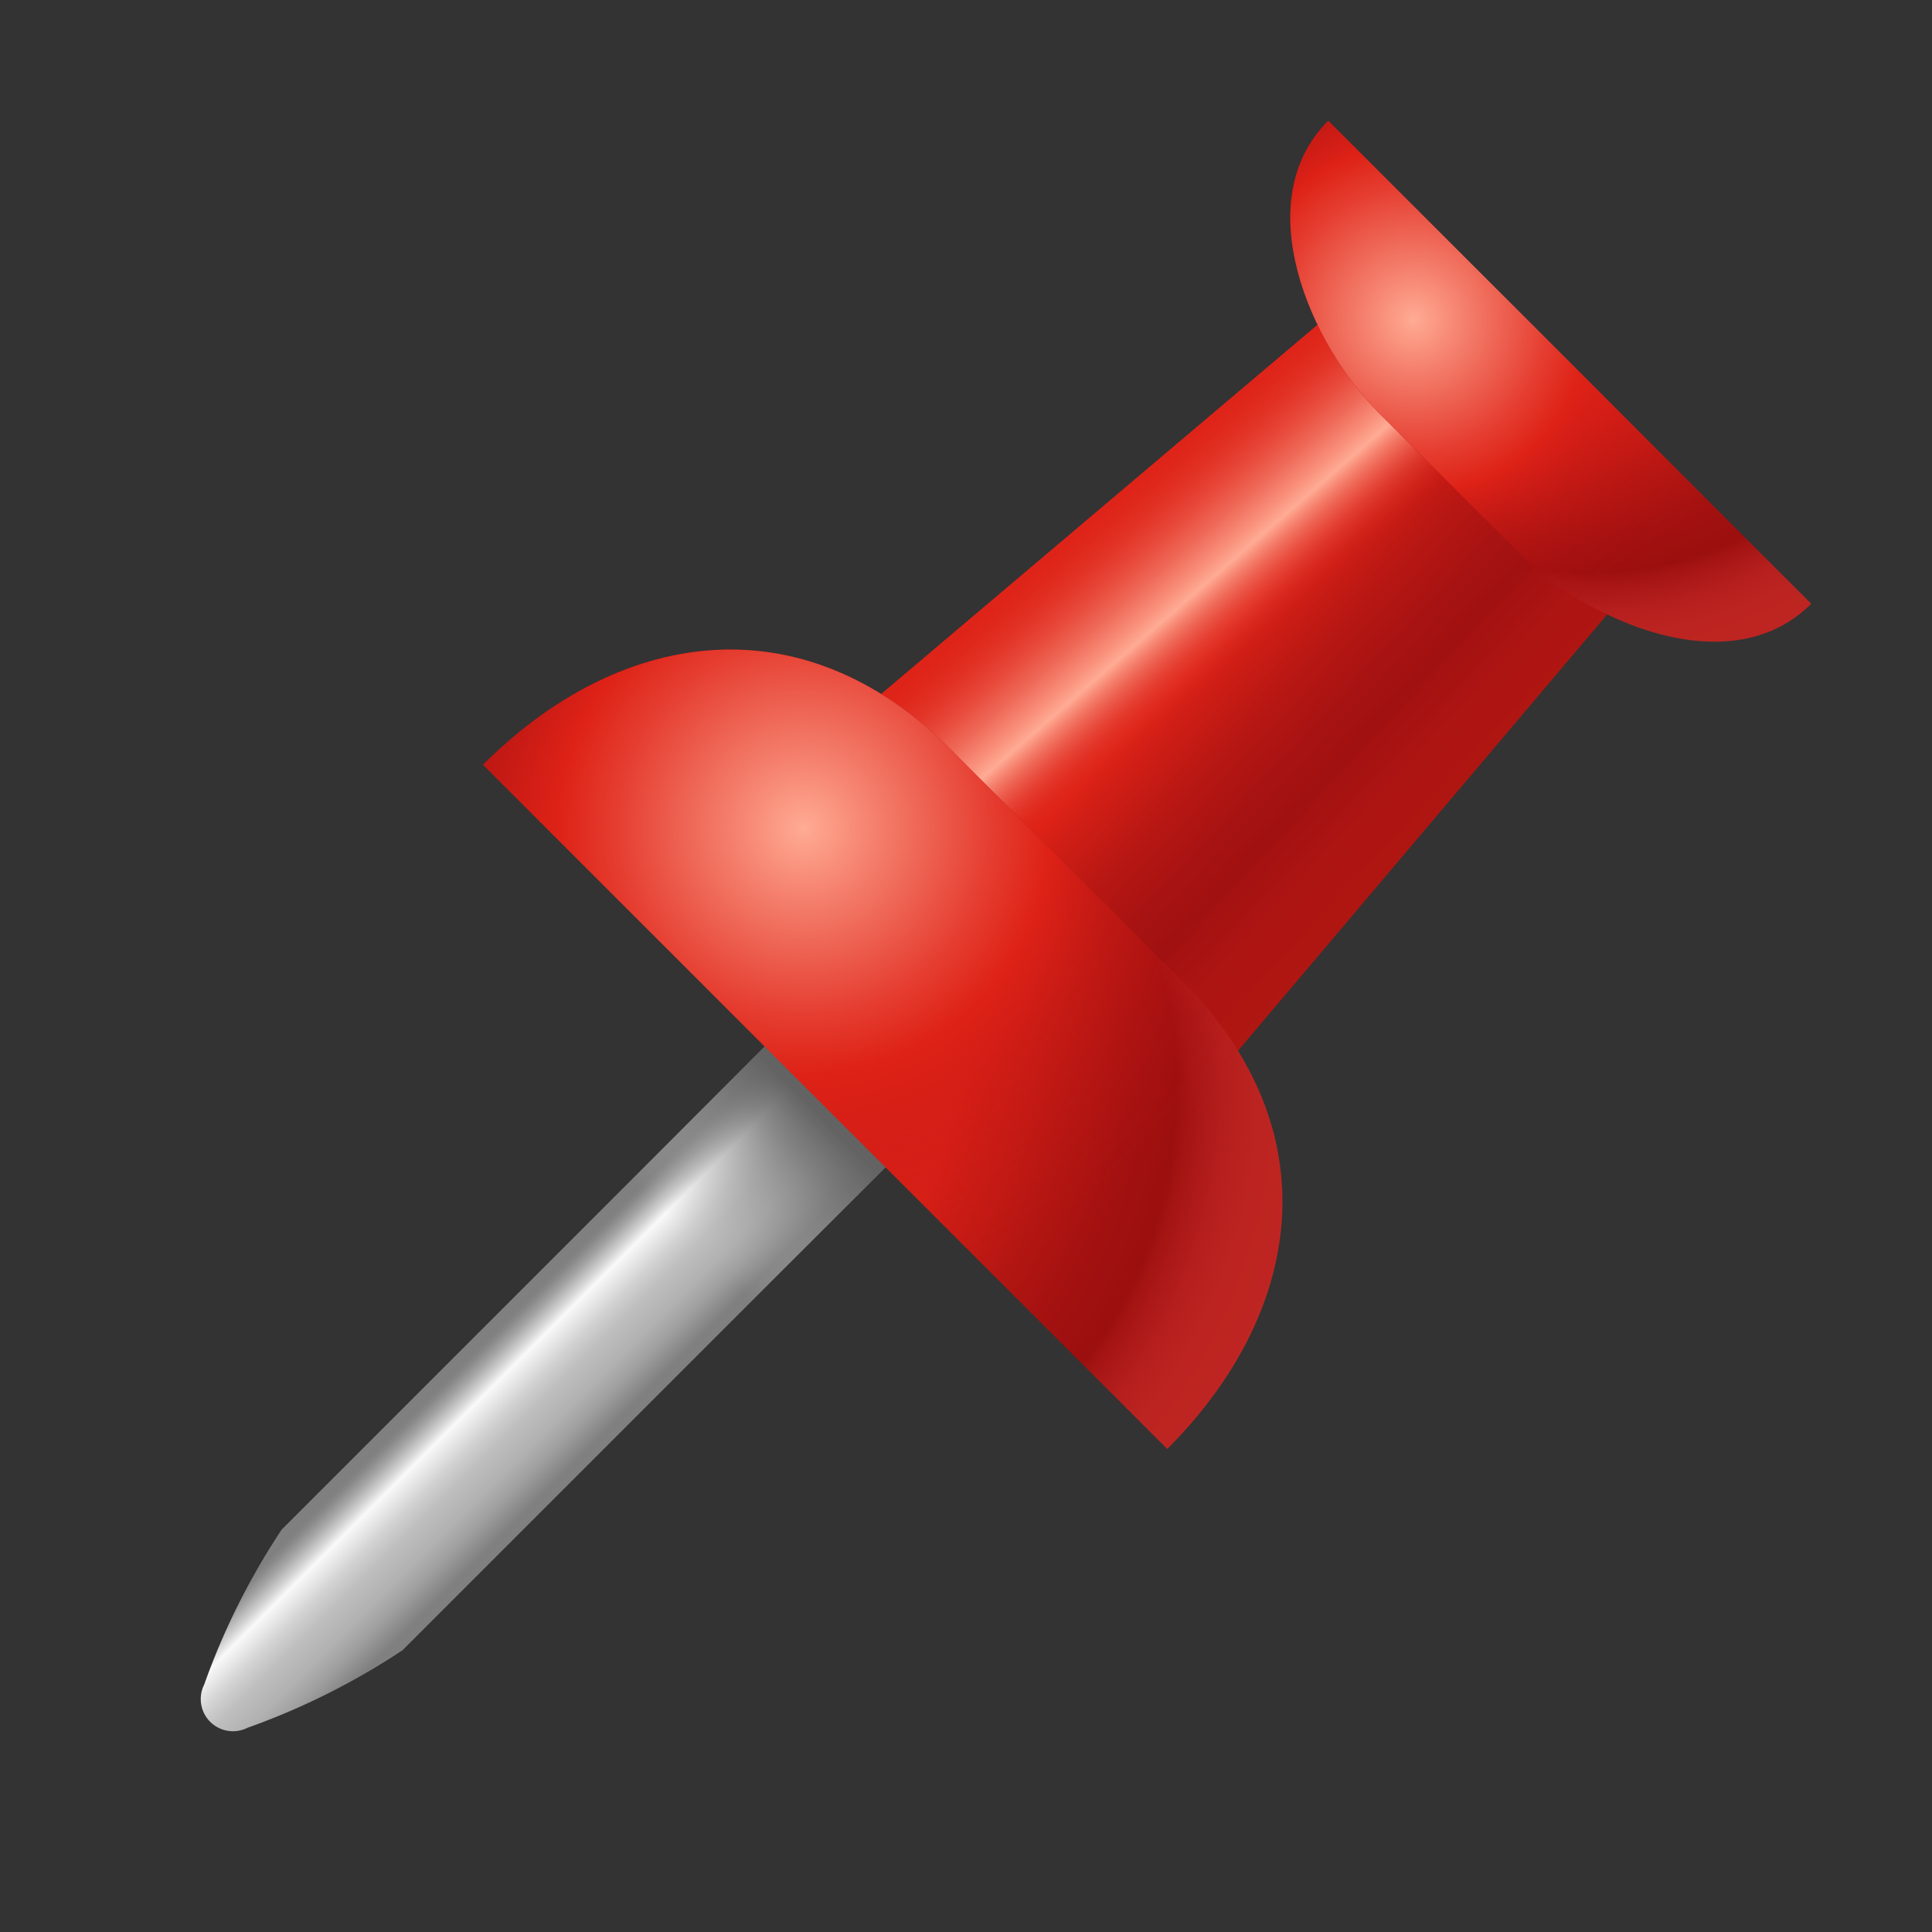<svg xmlns="http://www.w3.org/2000/svg" viewBox="0 0 48 48"><rect x="0" y="0" width="48" height="48" fill="#333333" stroke="none"/><defs><radialGradient id="zFxGzMSCigY6OlD_60kVee" cx="39.469" cy="5.531" r="11.419" gradientUnits="userSpaceOnUse"><stop offset="0" stop-color="#ffab94"/><stop offset=".104" stop-color="#f5826f"/><stop offset=".291" stop-color="#e53d30"/><stop offset=".378" stop-color="#de2217"/><stop offset=".439" stop-color="#ce1d15"/><stop offset=".566" stop-color="#b31612"/><stop offset=".678" stop-color="#a21110"/><stop offset=".762" stop-color="#9c0f0f"/><stop offset=".784" stop-color="#a51514"/><stop offset=".839" stop-color="#b41e1c"/><stop offset=".902" stop-color="#bc2421"/><stop offset="1" stop-color="#bf2622"/></radialGradient><radialGradient id="zFxGzMSCigY6OlD_60kVef" cx="18.005" cy="26.999" r="14.733" gradientUnits="userSpaceOnUse"><stop offset=".378" stop-color="#de2217"/><stop offset=".439" stop-color="#ce1d15"/><stop offset=".566" stop-color="#b31612"/><stop offset=".678" stop-color="#a21110"/><stop offset=".762" stop-color="#9c0f0f"/><stop offset=".784" stop-color="#a51514"/><stop offset=".839" stop-color="#b41e1c"/><stop offset=".902" stop-color="#bc2421"/><stop offset="1" stop-color="#bf2622"/></radialGradient><radialGradient id="zFxGzMSCigY6OlD_60kVeg" cx="19.964" cy="20.582" r="16.097" gradientUnits="userSpaceOnUse"><stop offset="0" stop-color="#ffab94"/><stop offset=".104" stop-color="#f5826f"/><stop offset=".291" stop-color="#e53d30"/><stop offset=".378" stop-color="#de2217"/><stop offset=".478" stop-color="#d21d16" stop-opacity=".676"/><stop offset=".578" stop-color="#c81915" stop-opacity=".386"/><stop offset=".662" stop-color="#c01614" stop-opacity=".177"/><stop offset=".725" stop-color="#bc1413" stop-opacity=".048"/><stop offset=".762" stop-color="#ba1313" stop-opacity="0"/></radialGradient><radialGradient id="zFxGzMSCigY6OlD_60kVeh" cx="35.125" cy="7.938" r="11.419" gradientUnits="userSpaceOnUse"><stop offset="0" stop-color="#ffab94"/><stop offset=".104" stop-color="#f5826f"/><stop offset=".291" stop-color="#e53d30"/><stop offset=".378" stop-color="#de2217"/><stop offset=".404" stop-color="#da2017" stop-opacity=".894"/><stop offset=".476" stop-color="#d11c16" stop-opacity=".625"/><stop offset=".546" stop-color="#c81915" stop-opacity=".402"/><stop offset=".611" stop-color="#c21614" stop-opacity=".227"/><stop offset=".671" stop-color="#be1513" stop-opacity=".103"/><stop offset=".723" stop-color="#bb1313" stop-opacity=".027"/><stop offset=".762" stop-color="#ba1313" stop-opacity="0"/></radialGradient><linearGradient id="zFxGzMSCigY6OlD_60kVea" x1="26.615" x2="35.918" y1="11.979" y2="20.654" gradientUnits="userSpaceOnUse"><stop offset=".415" stop-color="#de2217"/><stop offset=".455" stop-color="#d31f16"/><stop offset=".576" stop-color="#b81713"/><stop offset=".682" stop-color="#a71312"/><stop offset=".762" stop-color="#a11111"/><stop offset=".783" stop-color="#a51211"/><stop offset=".869" stop-color="#ad1512"/><stop offset="1" stop-color="#b01612"/></linearGradient><linearGradient id="zFxGzMSCigY6OlD_60kVeb" x1="12.362" x2="15.164" y1="32.638" y2="35.441" gradientUnits="userSpaceOnUse"><stop offset=".073" stop-color="gray"/><stop offset=".107" stop-color="#8a8a8a"/><stop offset=".164" stop-color="#a4a4a4"/><stop offset=".238" stop-color="#cfcfcf"/><stop offset=".301" stop-color="#f9f9f9"/><stop offset=".331" stop-color="#f1f1f1"/><stop offset=".463" stop-color="#d2d2d2"/><stop offset=".574" stop-color="#bfbfbf"/><stop offset=".652" stop-color="#b8b8b8"/><stop offset=".737" stop-color="#b1b1b1"/><stop offset=".859" stop-color="#9e9e9e"/><stop offset="1" stop-color="gray"/></linearGradient><linearGradient id="zFxGzMSCigY6OlD_60kVec" x1="20.516" x2="17.179" y1="27.484" y2="30.821" gradientUnits="userSpaceOnUse"><stop offset=".057" stop-color="#636363"/><stop offset=".286" stop-color="#747474" stop-opacity=".805"/><stop offset=".748" stop-color="#9e9e9e" stop-opacity=".301"/><stop offset="1" stop-color="#b8b8b8" stop-opacity="0"/></linearGradient><linearGradient id="zFxGzMSCigY6OlD_60kVed" x1="27.686" x2="36.016" y1="12.188" y2="21.77" gradientUnits="userSpaceOnUse"><stop offset="0" stop-color="#de2217"/><stop offset=".04" stop-color="#df271b"/><stop offset=".084" stop-color="#e23427"/><stop offset=".13" stop-color="#e84a3b"/><stop offset=".178" stop-color="#ef6958"/><stop offset=".226" stop-color="#f9907b"/><stop offset=".255" stop-color="#ffab94"/><stop offset=".282" stop-color="#f9927d" stop-opacity=".815"/><stop offset=".348" stop-color="#eb5647" stop-opacity=".381"/><stop offset=".394" stop-color="#e23124" stop-opacity=".107"/><stop offset=".415" stop-color="#de2217" stop-opacity="0"/><stop offset="1" stop-color="#bf2622" stop-opacity="0"/></linearGradient></defs><g data-name="pushpin"><polygon fill="url(#zFxGzMSCigY6OlD_60kVea)" points="30 27 21 18 34 7 41 14 30 27"/><path fill="url(#zFxGzMSCigY6OlD_60kVeb)" d="M21,24,7,38a17.652,17.652,0,0,0-1.927,3.853.8.8,0,0,0,1.074,1.074A17.652,17.652,0,0,0,10,41L24,27Z"/><path fill="url(#zFxGzMSCigY6OlD_60kVec)" d="M21,24,7,38a17.652,17.652,0,0,0-1.927,3.853.8.8,0,0,0,1.074,1.074A17.652,17.652,0,0,0,10,41L24,27Z"/><polygon fill="url(#zFxGzMSCigY6OlD_60kVed)" points="30 27 21 18 34 7 41 14 30 27"/><path fill="url(#zFxGzMSCigY6OlD_60kVee)" d="M33,3h0c-2,2-.453,5.547,1.273,7.273l3.454,3.454C39.453,15.453,43,17,45,15Z"/><path fill="url(#zFxGzMSCigY6OlD_60kVef)" d="M29.359,24.359l-5.718-5.718C19.851,14.851,15.314,15.686,12,19L29,36C32.314,32.686,33.149,28.149,29.359,24.359Z"/><path fill="url(#zFxGzMSCigY6OlD_60kVeg)" d="M29.359,24.359l-5.718-5.718C19.851,14.851,15.314,15.686,12,19L29,36C32.314,32.686,33.149,28.149,29.359,24.359Z"/><path fill="url(#zFxGzMSCigY6OlD_60kVeh)" d="M33,3h0c-2,2-.453,5.547,1.273,7.273l3.454,3.454C39.453,15.453,43,17,45,15Z"/></g></svg>